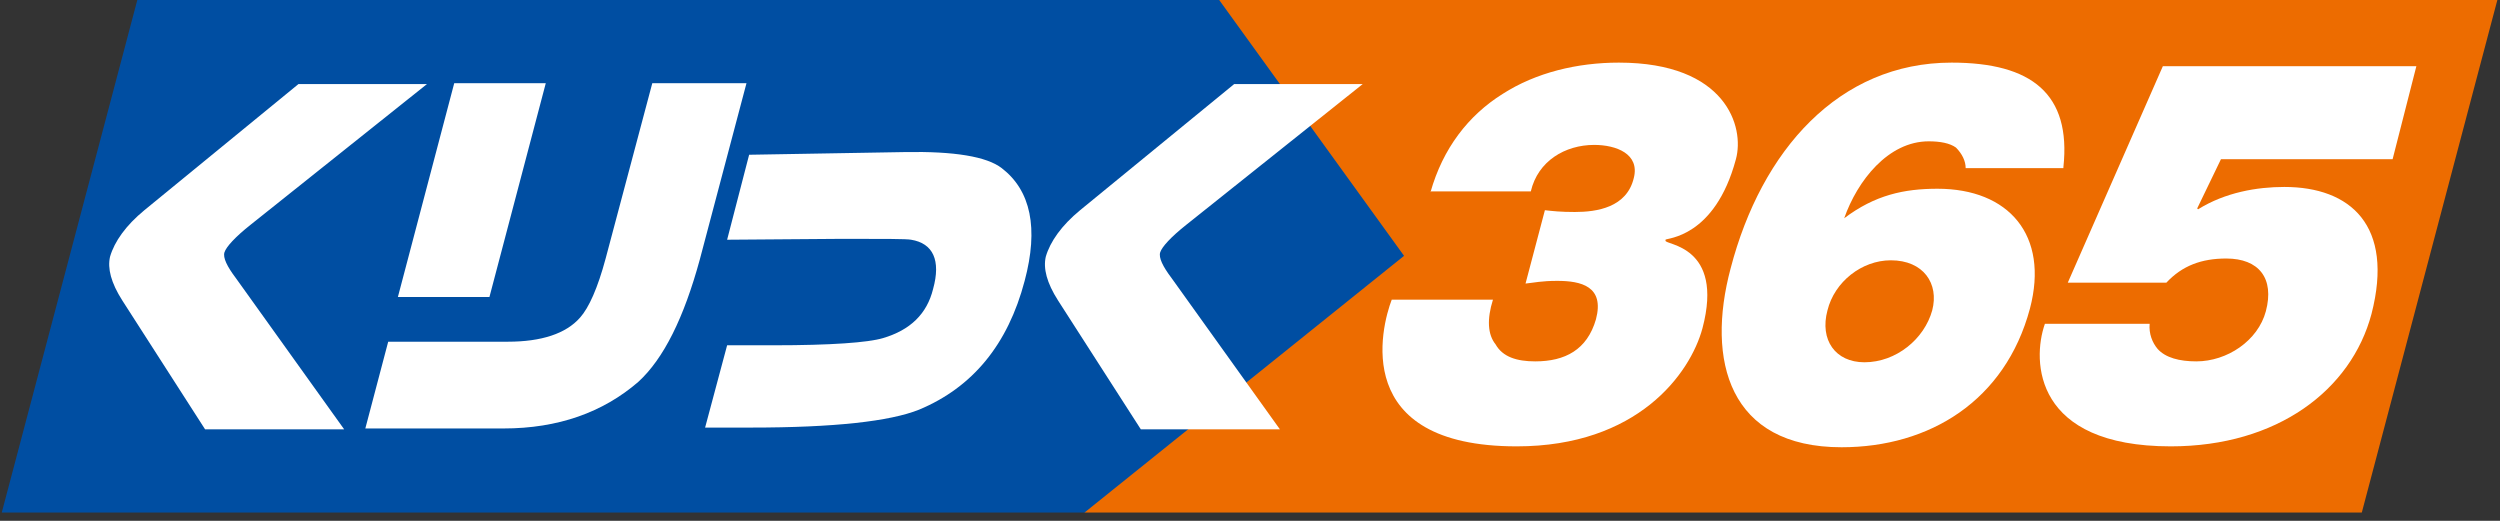 <?xml version="1.0" encoding="UTF-8"?>
<svg width="192px" height="40px" viewBox="0 0 192 40" version="1.1" xmlns="http://www.w3.org/2000/svg" xmlns:xlink="http://www.w3.org/1999/xlink">
    <rect x="0" y="0" width="192" height="40" fill="#333333" stroke="none"/>
    <!-- Generator: Sketch 61.2 (89653) - https://sketch.com -->
    <title>logo-fx365</title>
    <desc>Created with Sketch.</desc>
    <g id="Page-1" stroke="none" stroke-width="1" fill="none" fill-rule="evenodd">
        <g id="index" transform="translate(-1081, -1756)" fill-rule="nonzero">
            <g id="logo-fx365" transform="translate(1081, 1756)">
                <polygon id="Path" fill="#ED6C00" points="181.386 39.364 83.29 39.364 93.634 0 191.797 0"></polygon>
                <path d="M109.859,14.77 C110.806,11.404 112.766,8.862 115.403,7.213 C117.972,5.565 121.149,4.809 124.327,4.809 C132.575,4.809 133.994,9.755 133.318,12.228 C131.696,18.274 127.977,18.274 127.91,18.411 L127.91,18.48 C127.842,18.823 132.439,18.823 130.749,25.212 C129.803,28.716 125.746,34.28 116.485,34.28 C103.707,34.28 106.073,25.143 106.885,23.014 L114.659,23.014 C114.186,24.525 114.254,25.693 114.862,26.449 C115.403,27.41 116.485,27.754 117.904,27.754 C120.203,27.754 121.893,26.861 122.569,24.525 C123.245,21.983 121.42,21.571 119.594,21.571 C118.377,21.571 117.837,21.709 117.161,21.777 L118.648,16.144 C119.256,16.213 119.865,16.281 120.946,16.281 C122.637,16.281 124.935,15.938 125.476,13.671 C125.949,11.816 124.124,11.129 122.434,11.129 C120.203,11.129 118.107,12.366 117.566,14.701 L109.859,14.701 L109.859,14.77 Z" id="Path" fill="#FFFFFF"></path>
                <path d="M145.217,19.991 C147.718,19.991 148.935,21.777 148.394,23.838 C147.786,26.037 145.623,27.823 143.189,27.823 C140.958,27.823 139.741,26.105 140.349,23.838 C140.89,21.64 142.986,19.991 145.217,19.991 Z M158.468,12.847 C159.076,7.213 156.034,4.809 149.882,4.809 C141.228,4.809 135.279,11.541 132.913,20.609 C131.02,27.685 132.777,34.349 141.431,34.349 C148.192,34.349 154.006,30.777 155.899,23.701 C157.386,18.068 154.276,14.495 148.8,14.495 C146.231,14.495 144,14.976 141.634,16.762 C142.648,13.877 145.014,10.854 148.124,10.854 C149.003,10.854 149.746,10.992 150.22,11.335 C150.693,11.816 150.963,12.366 150.963,12.915 L158.468,12.915 L158.468,12.847 Z" id="Shape" fill="#FFFFFF"></path>
                <path d="M183.752,12.228 L170.569,12.228 L168.744,16.007 L168.811,16.075 C170.907,14.77 173.341,14.358 175.437,14.358 C180.507,14.358 183.887,17.312 182.13,24.113 C180.575,29.952 174.896,34.28 166.715,34.28 C156.237,34.28 156.034,27.754 157.048,24.869 L165.093,24.869 C165.025,25.624 165.296,26.311 165.701,26.792 C166.31,27.479 167.392,27.754 168.676,27.754 C171.042,27.754 173.408,26.174 174.017,23.907 C174.693,21.365 173.476,19.854 170.975,19.854 C169.082,19.854 167.594,20.403 166.377,21.709 L158.806,21.709 L166.107,5.084 L185.577,5.084 L183.752,12.228 Z" id="Path" fill="#FFFFFF"></path>
                <polygon id="Path" fill="#004EA2" points="107.831 19.648 83.29 39.364 0.135 39.364 10.546 0 93.634 0"></polygon>
                <g id="Group" transform="translate(8.113, 6.183)" fill="#FFFFFF">
                    <path d="M7.639,26.792 L1.285,16.9 C0.406,15.526 0.135,14.427 0.338,13.533 C0.676,12.366 1.555,11.129 2.975,9.961 L14.806,0.275 L24.676,0.275 L11.155,11.06 C9.938,12.022 9.262,12.778 9.127,13.19 C8.992,13.602 9.33,14.289 10.006,15.182 L18.321,26.792 L7.639,26.792 Z" id="Path"></path>
                    <path d="M22.445,16.625 L26.772,0.206 L33.803,0.206 L29.476,16.625 L22.445,16.625 Z M19.944,26.723 L21.701,20.06 L30.896,20.06 C33.465,20.06 35.358,19.442 36.439,18.205 C37.115,17.449 37.792,15.938 38.4,13.671 L41.983,0.206 L49.217,0.206 L45.634,13.74 C44.417,18.205 42.862,21.365 40.901,23.151 C38.197,25.487 34.749,26.723 30.558,26.723 L19.944,26.723 L19.944,26.723 Z" id="Shape"></path>
                    <path d="M47.73,12.228 L49.42,5.702 L61.386,5.496 C65.172,5.427 67.673,5.839 68.823,6.732 C71.054,8.45 71.662,11.335 70.58,15.388 C69.296,20.266 66.592,23.563 62.468,25.281 C60.237,26.174 55.977,26.655 49.555,26.655 L46.039,26.655 L47.73,20.335 L51.313,20.335 C55.707,20.335 58.546,20.128 59.696,19.785 C61.792,19.167 63.076,17.93 63.549,16.007 C64.158,13.808 63.549,12.503 61.859,12.228 C61.521,12.16 59.763,12.16 56.586,12.16 L47.73,12.228 Z" id="Path"></path>
                    <path d="M79.504,26.792 L73.149,16.9 C72.27,15.526 72,14.427 72.203,13.533 C72.541,12.366 73.42,11.129 74.839,9.961 L86.67,0.275 L96.541,0.275 L83.02,11.06 C81.803,12.022 81.127,12.778 80.992,13.19 C80.856,13.602 81.194,14.289 81.87,15.182 L90.186,26.792 L79.504,26.792 Z" id="Path"></path>
                </g>
            </g>
        </g>
    </g>
</svg>
